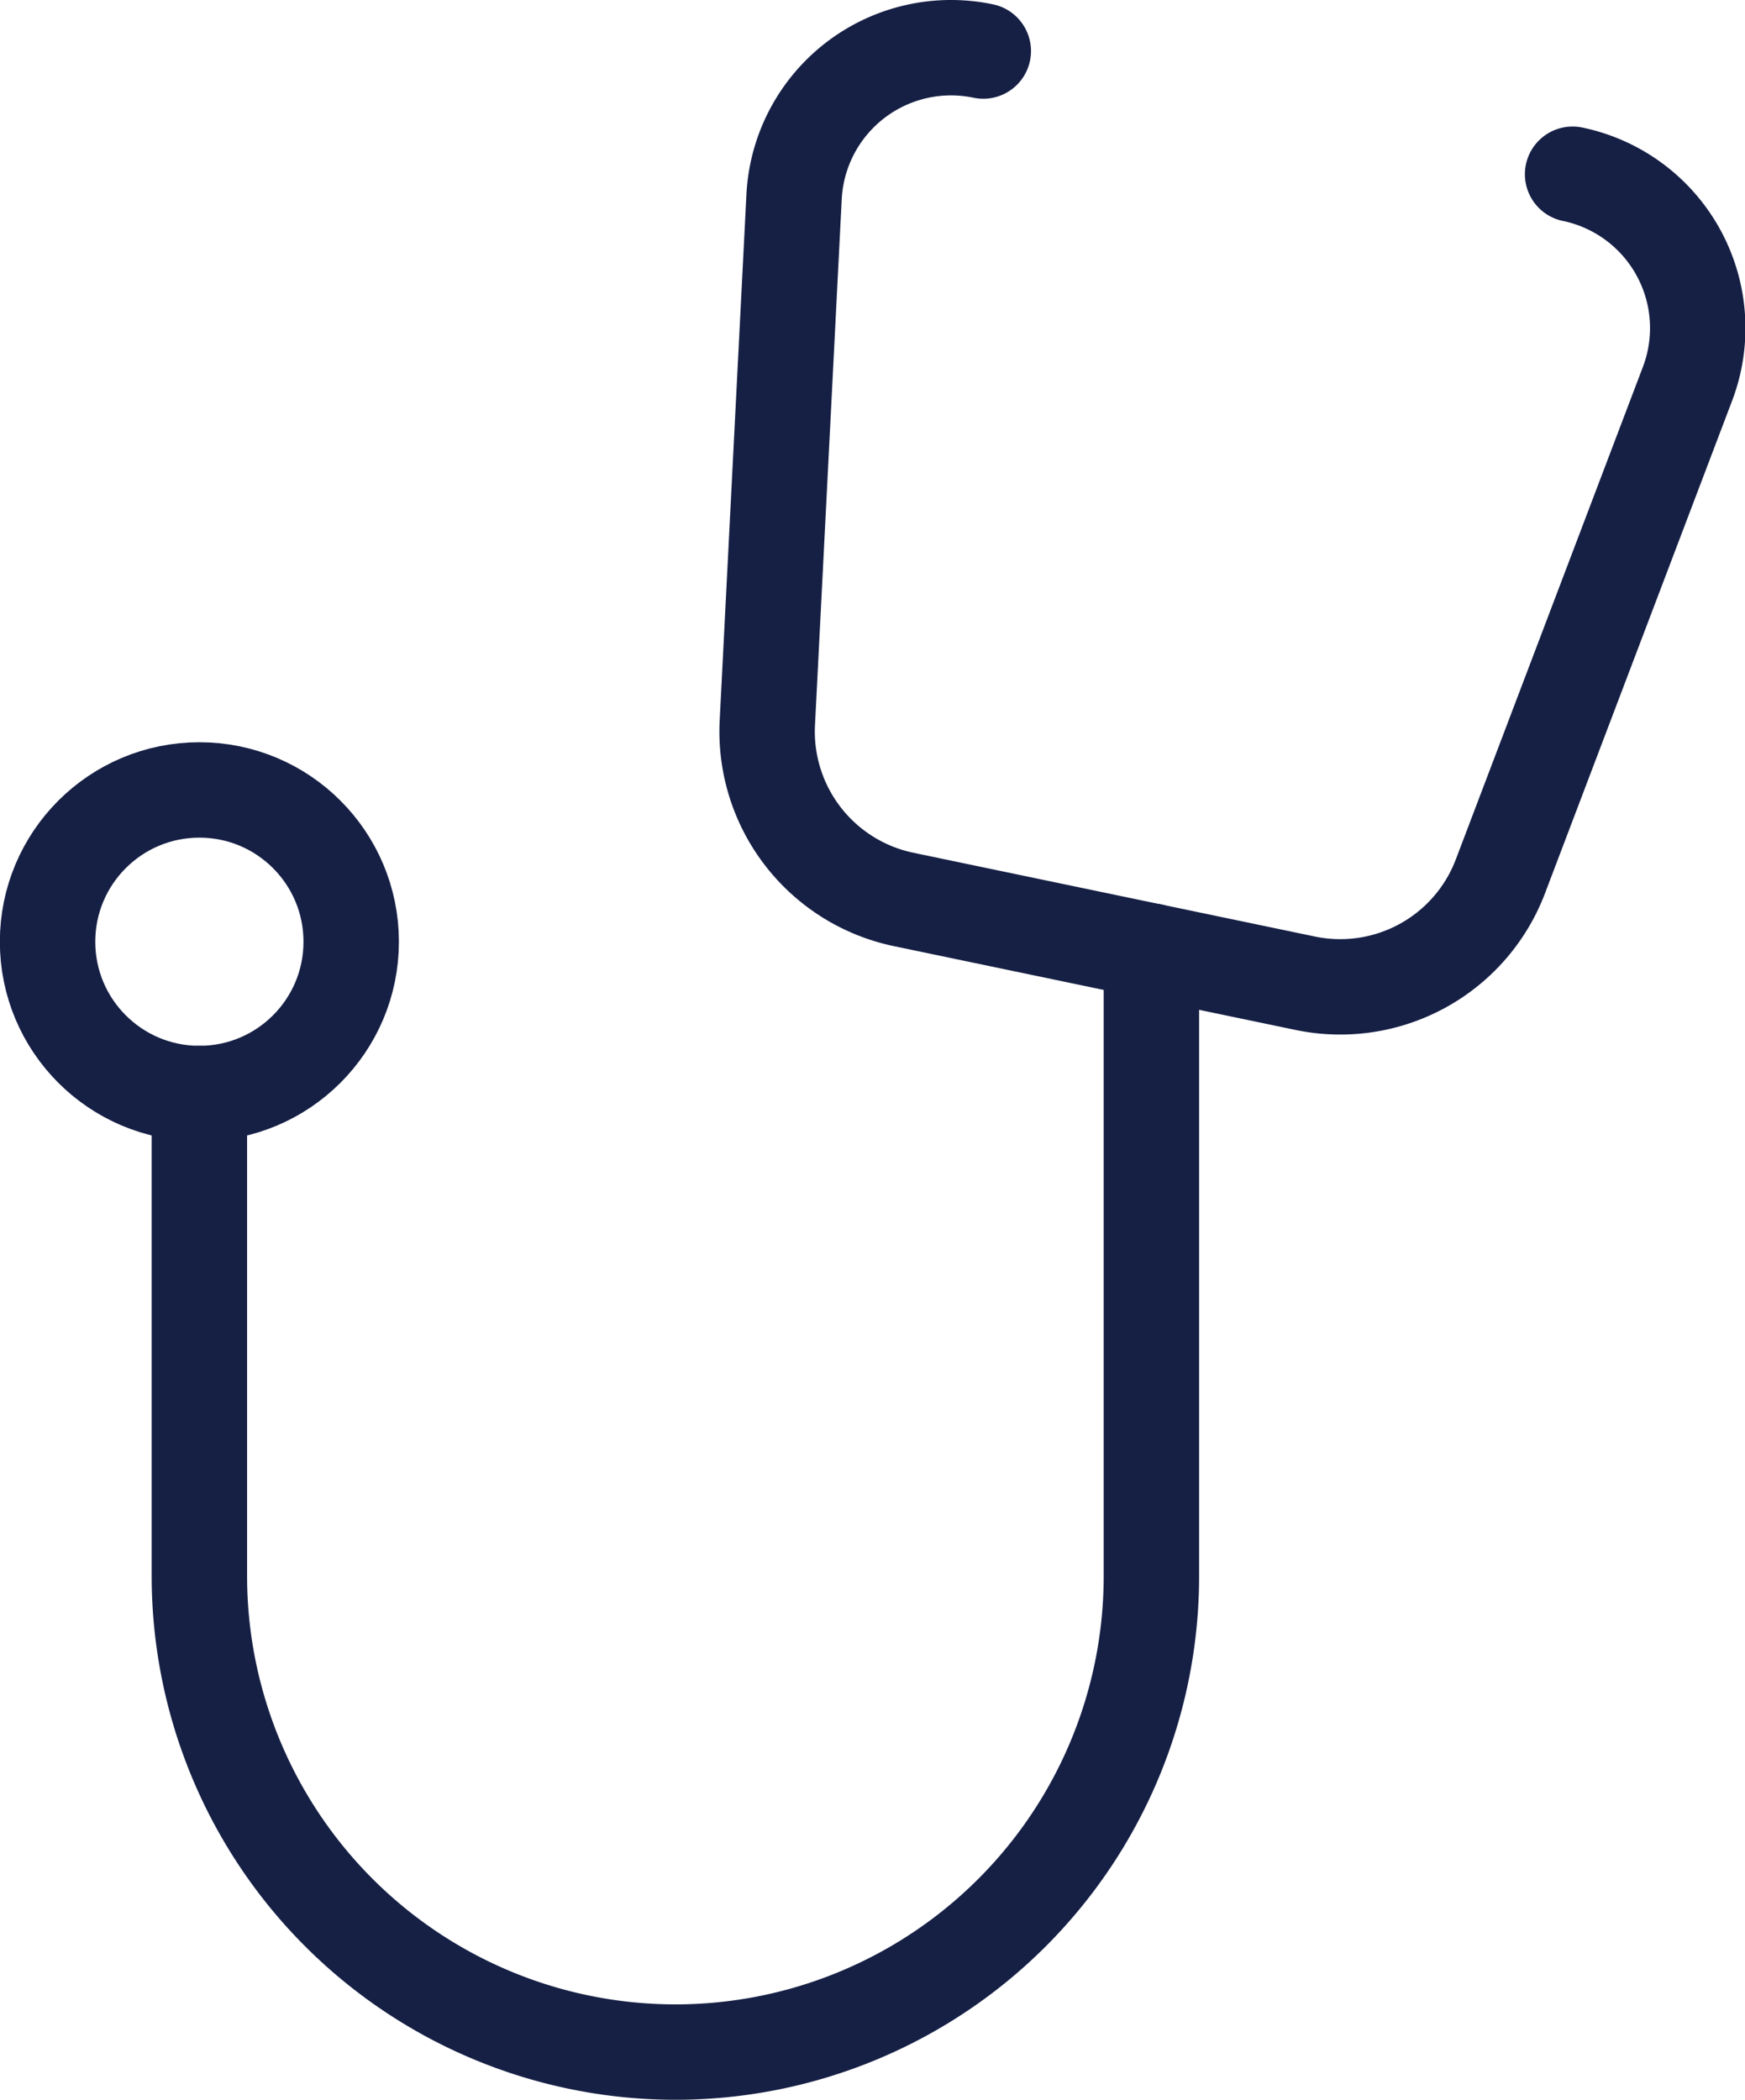 <svg xmlns="http://www.w3.org/2000/svg" viewBox="0 0 65.29 78.57"><defs><style>.cls-1{fill:none;stroke:#162045;stroke-linecap:round;stroke-linejoin:round;stroke-width:3.57px;}</style></defs><g id="Layer_2" data-name="Layer 2"><g id="Layer_1-2" data-name="Layer 1"><circle class="cls-1" cx="7.46" cy="35.24" r="5.68"/><path class="cls-1" d="M36.79,1.91a5.88,5.88,0,0,0-7.08,5.47l-1,19.67a6.42,6.42,0,0,0,5.11,6.61l15,3.13a6.41,6.41,0,0,0,7.32-4l7-18.43a5.88,5.88,0,0,0-4.3-7.84"/><path class="cls-1" d="M43.08,35.59V59A17.81,17.81,0,0,1,25.27,76.79h0A17.82,17.82,0,0,1,7.46,59V40.92"/></g></g></svg>